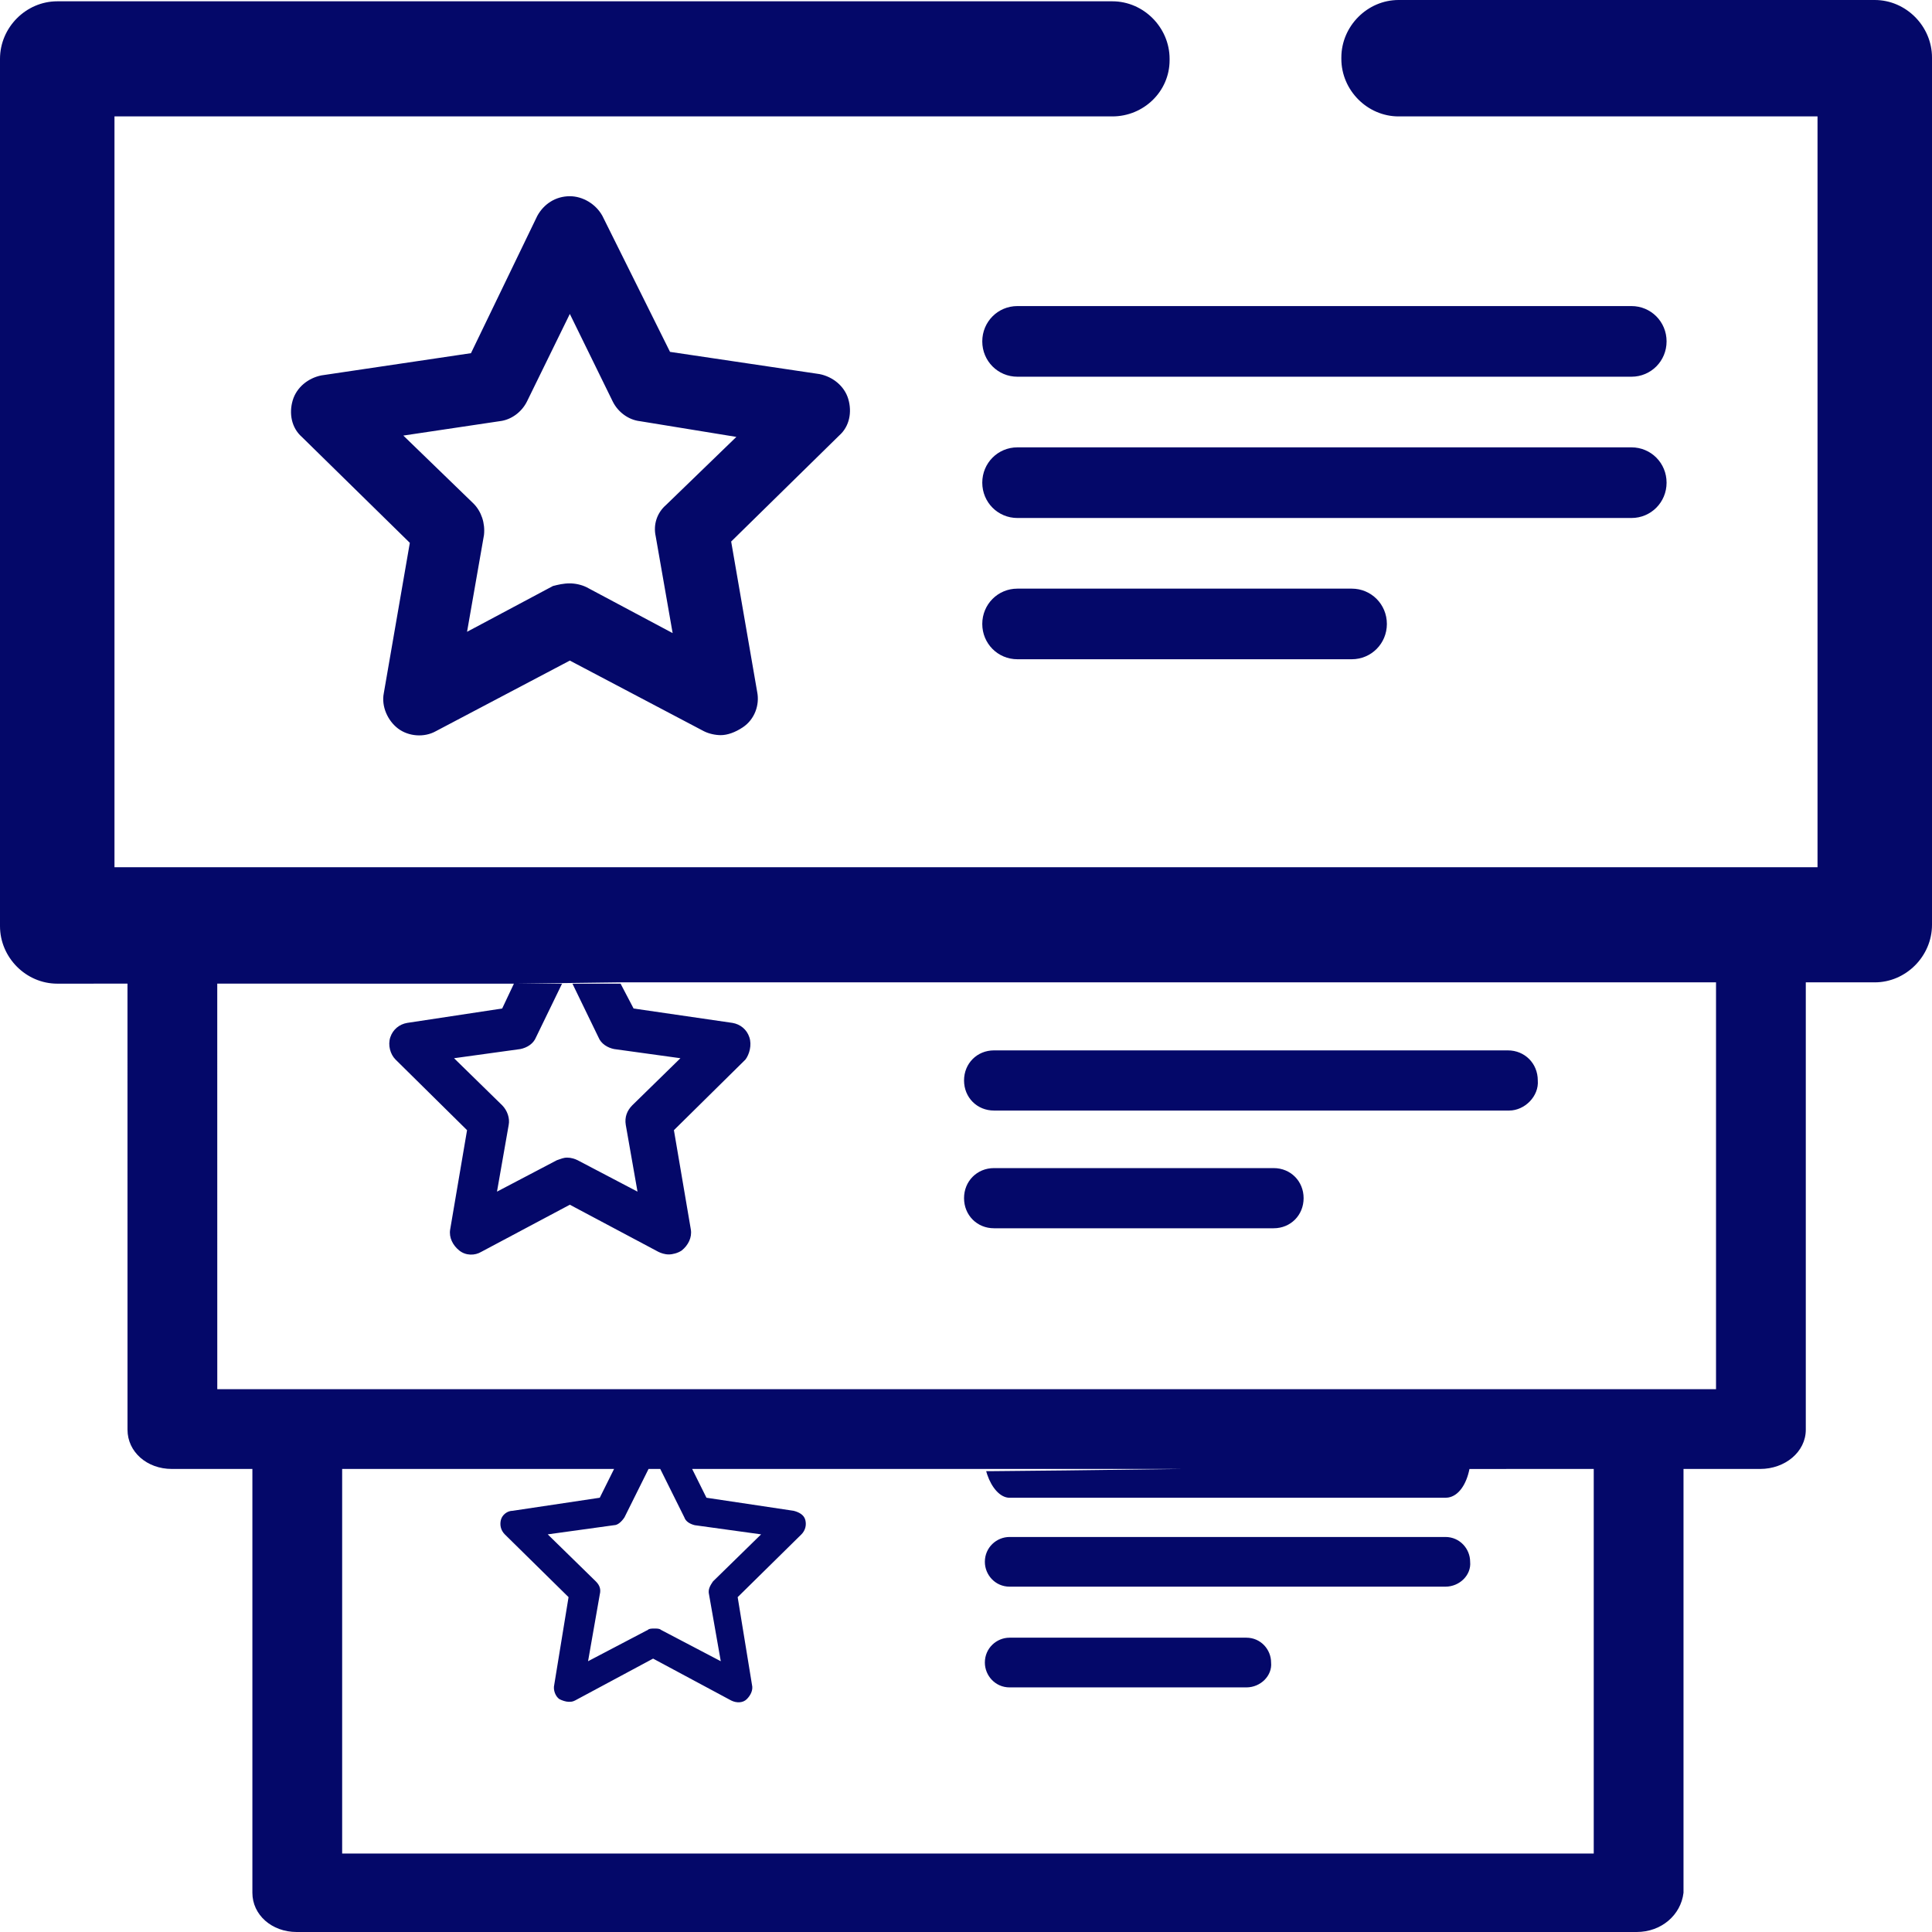 <svg xmlns="http://www.w3.org/2000/svg" xmlns:xlink="http://www.w3.org/1999/xlink" width="71px" height="71px" viewBox="0 0 71 71" version="1.1"><title>Combined Shape Copy 3</title><g id="Icons-[NEW]" stroke="none" stroke-width="1" fill="none" fill-rule="evenodd"><g id="Artboard" transform="translate(-1161, -555)" fill="#040869" fill-rule="nonzero"><path d="M1229.896,555 C1231.044,555 1232,555.961 1232,557.115 L1232,588.986 C1232,590.139 1231.044,591.101 1229.896,591.101 L1227.362,591.1 L1227.362,607.541 C1227.362,608.358 1226.597,608.983 1225.689,608.983 L1222.868,608.983 L1222.868,624.558 C1222.772,625.375 1222.055,626 1221.147,626 L1171.901,626 C1170.993,626 1170.275,625.375 1170.275,624.558 L1170.275,608.983 L1167.311,608.983 C1166.403,608.983 1165.686,608.358 1165.686,607.541 L1165.685,591.148 L1163.104,591.149 C1161.956,591.149 1161,590.188 1161,589.034 L1161,557.163 C1161,556.009 1161.956,555.048 1163.104,555.048 L1201.879,555.048 C1203.026,555.048 1203.982,556.009 1203.982,557.163 L1203.982,557.211 C1203.982,558.365 1203.026,559.278 1201.879,559.278 L1165.207,559.278 L1165.207,586.871 L1227.793,586.871 L1227.793,559.278 L1212.397,559.278 C1211.25,559.278 1210.294,558.317 1210.294,557.163 L1210.294,557.115 C1210.294,555.961 1211.25,555 1212.397,555 L1229.896,555 Z M1183.567,608.983 L1173.574,608.983 L1173.574,623.116 L1219.569,623.116 L1219.569,608.983 L1215.002,608.984 C1214.891,609.543 1214.61,609.972 1214.219,610.034 L1214.119,610.042 L1198.102,610.042 C1197.751,610.042 1197.441,609.663 1197.281,609.194 L1197.241,609.064 L1197.458,609.064 C1198.512,609.059 1201.257,609.025 1204.432,608.983 L1186.436,608.983 L1186.962,610.041 L1190.165,610.521 C1190.356,610.569 1190.547,610.666 1190.595,610.858 C1190.643,611.05 1190.595,611.242 1190.452,611.387 L1188.109,613.694 L1188.635,616.915 C1188.683,617.107 1188.587,617.299 1188.444,617.443 C1188.3,617.588 1188.061,617.588 1187.87,617.492 L1185.001,615.953 L1182.133,617.492 C1182.037,617.54 1181.989,617.54 1181.894,617.54 C1181.798,617.54 1181.655,617.492 1181.559,617.443 C1181.415,617.347 1181.32,617.107 1181.368,616.915 L1181.894,613.694 L1179.551,611.387 C1179.407,611.242 1179.36,611.05 1179.407,610.858 C1179.455,610.666 1179.646,610.521 1179.838,610.521 L1183.041,610.041 L1183.567,608.983 Z M1206.803,615.184 C1207.329,615.184 1207.712,615.617 1207.712,616.097 C1207.76,616.578 1207.329,617.011 1206.803,617.011 L1198.102,617.011 C1197.576,617.011 1197.193,616.578 1197.193,616.097 C1197.193,615.569 1197.624,615.184 1198.102,615.184 L1206.803,615.184 Z M1185.264,608.983 L1184.834,608.983 L1183.949,610.762 C1183.854,610.906 1183.71,611.05 1183.567,611.05 L1181.129,611.387 L1182.898,613.117 C1183.041,613.261 1183.089,613.406 1183.041,613.598 L1182.611,616.049 L1184.81,614.896 C1184.858,614.848 1184.954,614.848 1185.049,614.848 C1185.145,614.848 1185.24,614.848 1185.288,614.896 L1187.488,616.049 L1187.057,613.598 C1187.009,613.406 1187.105,613.261 1187.201,613.117 L1188.97,611.387 L1186.531,611.05 C1186.34,611.002 1186.197,610.906 1186.149,610.762 L1185.264,608.983 Z M1214.119,611.483 C1214.644,611.483 1215.027,611.915 1215.027,612.396 C1215.075,612.877 1214.644,613.309 1214.119,613.309 L1198.102,613.309 C1197.576,613.309 1197.193,612.877 1197.193,612.396 C1197.193,611.867 1197.624,611.483 1198.102,611.483 L1214.119,611.483 Z M1181.655,591.149 L1180.698,593.12 C1180.603,593.36 1180.364,593.504 1180.125,593.552 L1180.125,593.552 L1177.686,593.889 L1179.455,595.619 C1179.646,595.812 1179.742,596.1 1179.694,596.341 L1179.694,596.341 L1179.264,598.792 L1181.463,597.638 C1181.607,597.59 1181.702,597.542 1181.846,597.542 C1181.989,597.542 1182.133,597.59 1182.228,597.638 L1182.228,597.638 L1184.428,598.792 L1183.997,596.341 C1183.949,596.052 1184.045,595.812 1184.236,595.619 L1184.236,595.619 L1186.005,593.889 L1183.567,593.552 C1183.328,593.504 1183.089,593.36 1182.993,593.12 L1182.993,593.12 L1182.037,591.149 L1183.806,591.149 L1184.284,592.062 L1187.918,592.591 C1188.205,592.639 1188.444,592.831 1188.539,593.12 C1188.635,593.408 1188.539,593.745 1188.396,593.937 L1188.396,593.937 L1185.766,596.533 L1186.388,600.186 C1186.436,600.475 1186.292,600.763 1186.053,600.955 C1185.91,601.051 1185.719,601.1 1185.575,601.1 C1185.432,601.1 1185.288,601.051 1185.193,601.003 L1185.193,601.003 L1181.941,599.273 L1178.69,601.003 C1178.451,601.148 1178.117,601.148 1177.877,600.955 C1177.638,600.763 1177.495,600.475 1177.543,600.186 L1177.543,600.186 L1178.164,596.533 L1175.535,593.937 C1175.343,593.745 1175.248,593.408 1175.343,593.12 C1175.439,592.831 1175.678,592.639 1175.965,592.591 L1175.965,592.591 L1179.455,592.062 L1179.886,591.149 L1168.984,591.148 L1168.985,606.051 L1224.063,606.051 L1224.063,591.1 L1183.806,591.101 L1180.029,591.149 L1181.655,591.149 Z M1207.807,597.927 C1208.429,597.927 1208.907,598.408 1208.907,599.032 C1208.907,599.657 1208.429,600.138 1207.807,600.138 L1197.528,600.138 C1196.906,600.138 1196.428,599.657 1196.428,599.032 C1196.428,598.408 1196.906,597.927 1197.528,597.927 L1207.807,597.927 Z M1216.413,593.601 C1217.035,593.601 1217.513,594.081 1217.513,594.706 C1217.561,595.283 1217.035,595.812 1216.461,595.812 L1197.528,595.812 C1196.906,595.812 1196.428,595.331 1196.428,594.706 C1196.428,594.081 1196.906,593.601 1197.528,593.601 L1216.413,593.601 Z M1181.941,562.211 C1182.42,562.211 1182.898,562.499 1183.137,562.932 L1185.623,567.931 L1191.121,568.748 C1191.599,568.844 1192.03,569.181 1192.173,569.661 C1192.316,570.142 1192.221,570.671 1191.838,571.007 L1187.87,574.901 L1188.826,580.429 C1188.922,580.91 1188.731,581.439 1188.3,581.727 C1188.013,581.919 1187.727,582.016 1187.488,582.016 C1187.296,582.016 1187.057,581.968 1186.866,581.871 L1181.941,579.276 L1177.017,581.871 C1176.587,582.112 1176.013,582.064 1175.63,581.775 C1175.248,581.487 1175.009,580.958 1175.104,580.477 L1176.061,574.949 L1172.092,571.056 C1171.71,570.719 1171.614,570.19 1171.758,569.71 C1171.901,569.229 1172.331,568.892 1172.809,568.796 L1178.308,567.979 L1180.746,562.932 C1180.985,562.499 1181.415,562.211 1181.941,562.211 Z M1210.676,576.632 C1211.393,576.632 1211.967,577.209 1211.967,577.93 C1211.967,578.651 1211.393,579.227 1210.676,579.227 L1198.389,579.227 C1197.671,579.227 1197.098,578.651 1197.098,577.93 C1197.098,577.209 1197.671,576.632 1198.389,576.632 L1210.676,576.632 Z M1181.941,566.537 L1180.364,569.758 C1180.172,570.142 1179.79,570.431 1179.36,570.479 L1175.822,571.007 L1178.403,573.507 C1178.69,573.796 1178.834,574.228 1178.786,574.661 L1178.164,578.218 L1181.32,576.536 C1181.511,576.487 1181.702,576.439 1181.941,576.439 C1182.133,576.439 1182.372,576.487 1182.563,576.584 L1185.719,578.266 L1185.097,574.709 C1185.001,574.276 1185.145,573.844 1185.479,573.555 L1188.061,571.056 L1184.523,570.479 C1184.093,570.431 1183.71,570.142 1183.519,569.758 L1181.941,566.537 Z M1220.956,571.44 C1221.673,571.44 1222.246,572.017 1222.246,572.738 C1222.246,573.459 1221.673,574.036 1220.956,574.036 L1198.389,574.036 C1197.671,574.036 1197.098,573.459 1197.098,572.738 C1197.098,572.017 1197.671,571.44 1198.389,571.44 L1220.956,571.44 Z M1220.956,566.248 C1221.673,566.248 1222.246,566.825 1222.246,567.546 C1222.246,568.267 1221.673,568.844 1220.956,568.844 L1198.389,568.844 C1197.671,568.844 1197.098,568.267 1197.098,567.546 C1197.098,566.825 1197.671,566.248 1198.389,566.248 L1220.956,566.248 Z" id="Combined-Shape-Copy-3"/></g></g></svg>